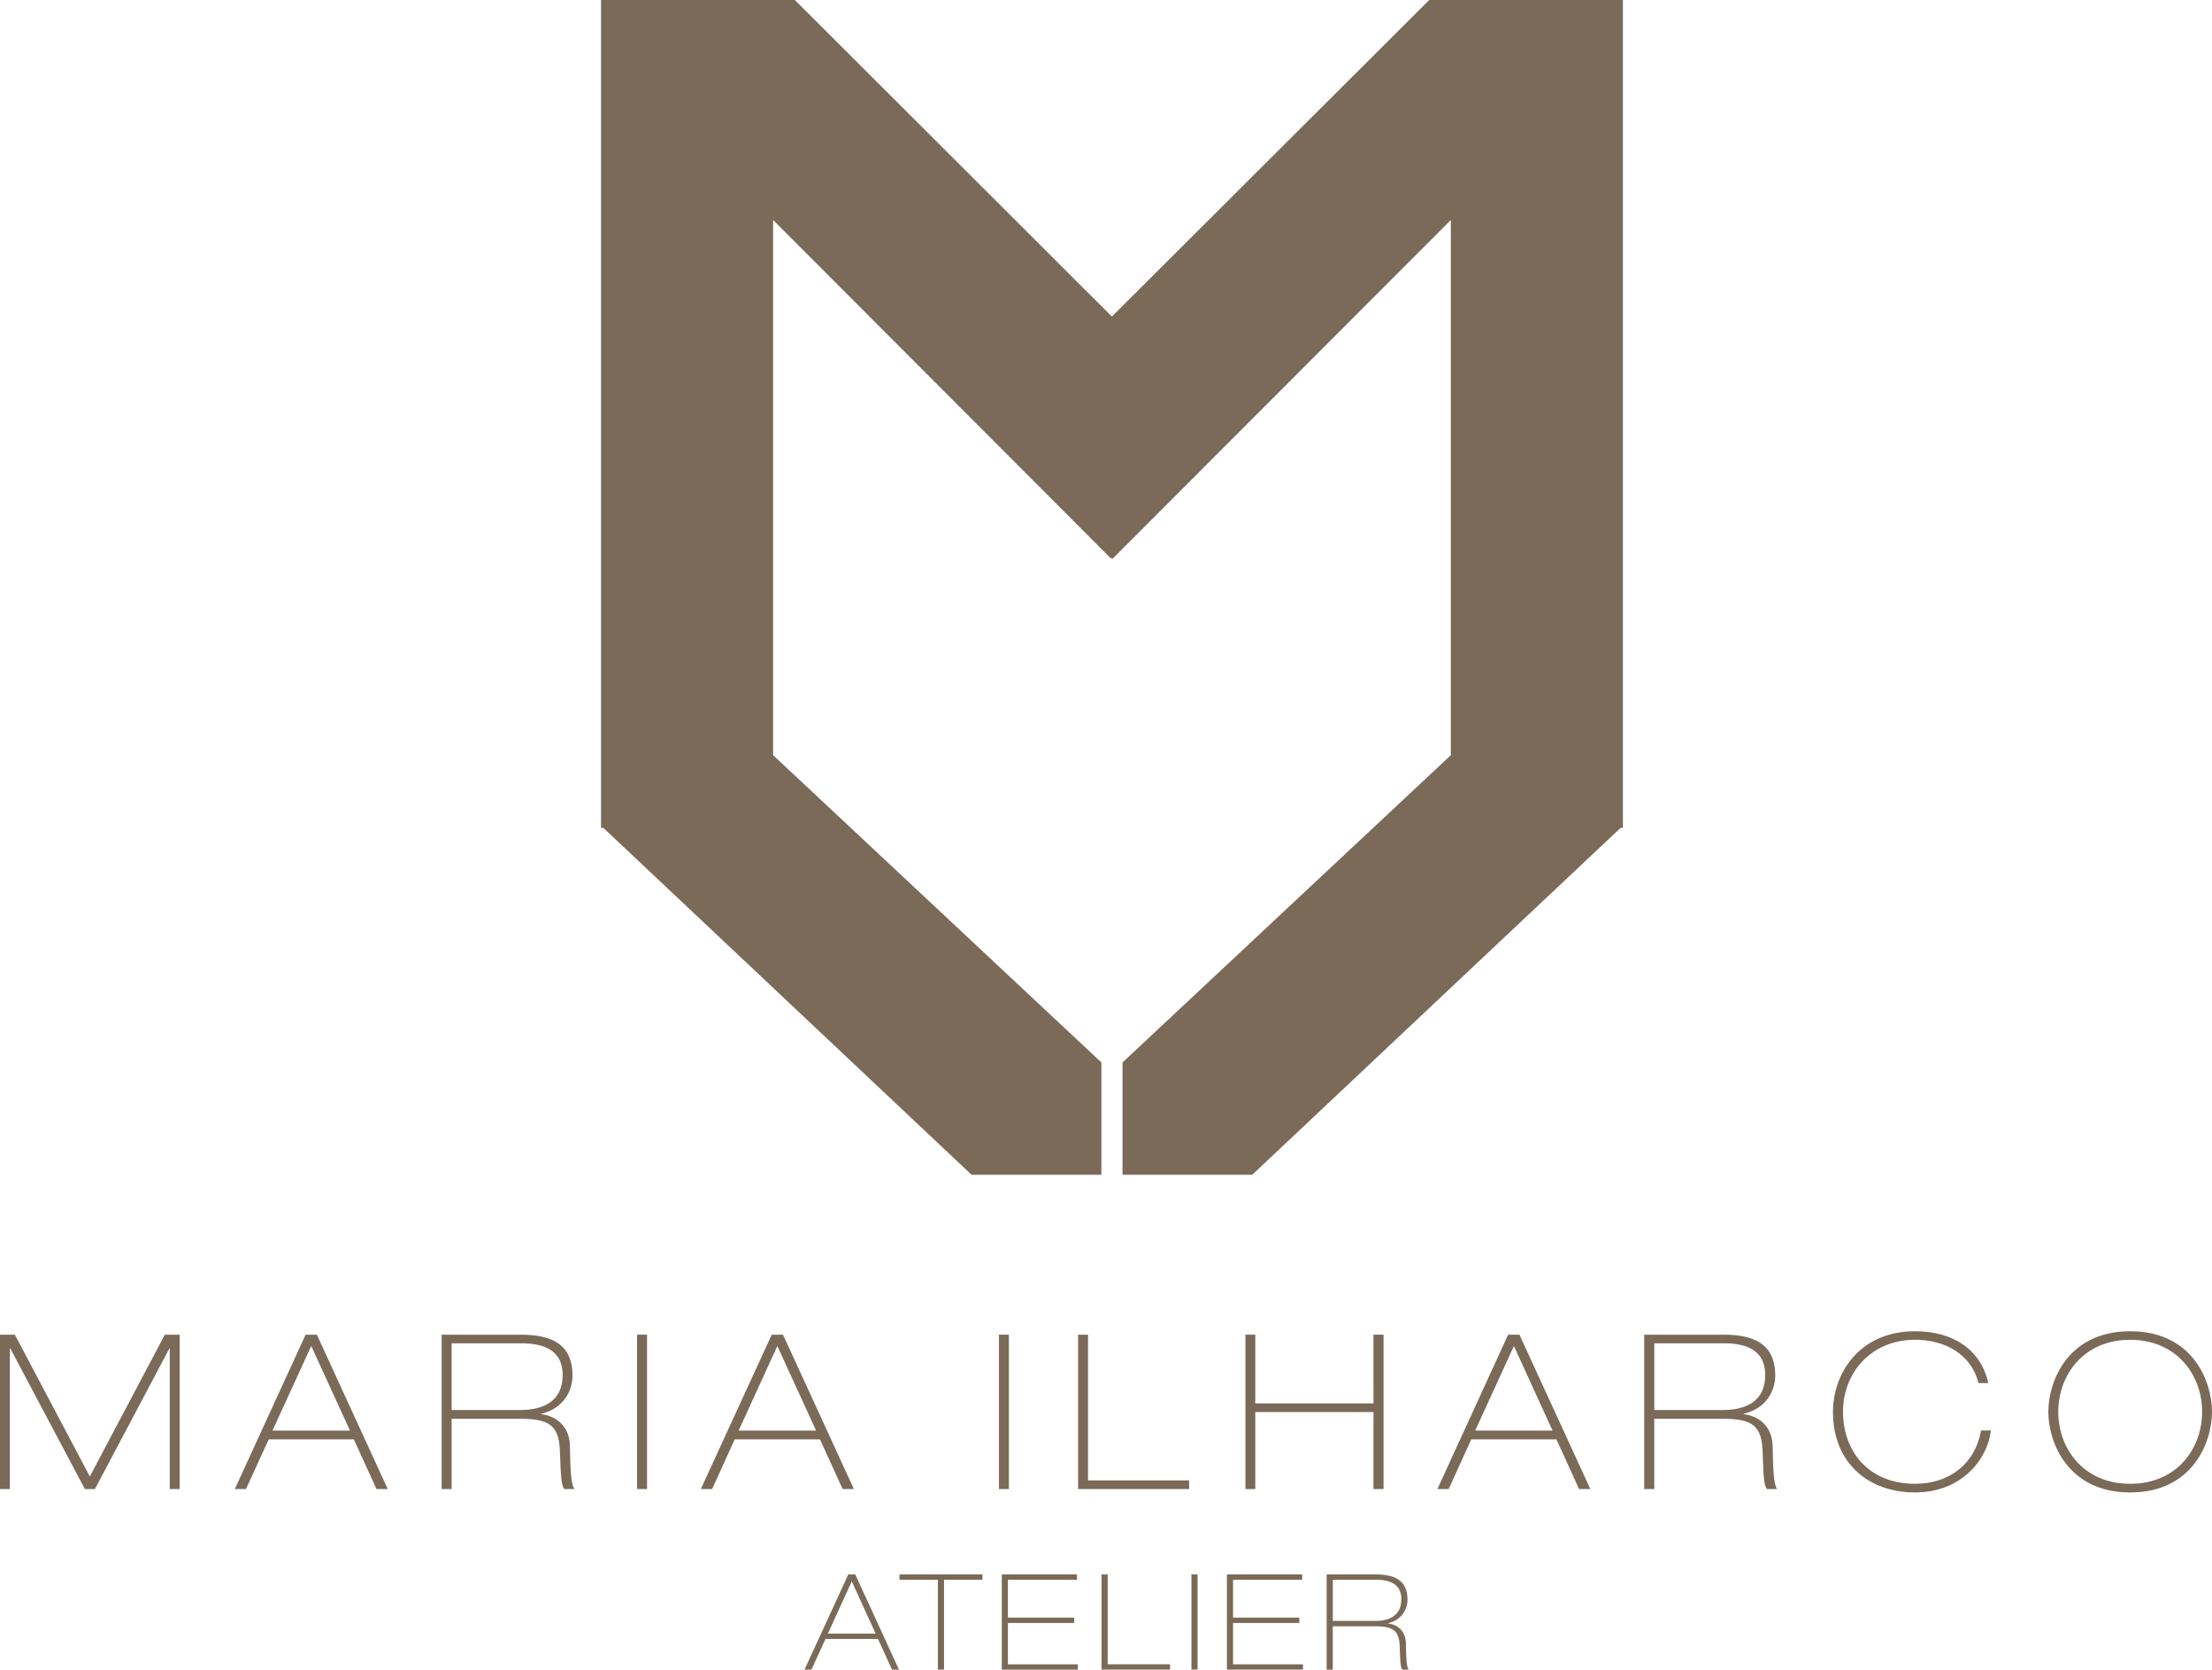 <!-- Generator: Adobe Illustrator 22.1.0, SVG Export Plug-In  -->
<svg version="1.1"
	 xmlns="http://www.w3.org/2000/svg" xmlns:xlink="http://www.w3.org/1999/xlink" xmlns:a="http://ns.adobe.com/AdobeSVGViewerExtensions/3.0/"
	 x="0px" y="0px" width="134.273px" height="101.326px" viewBox="0 0 134.273 101.326"
	 style="enable-background:new 0 0 134.273 101.326;" xml:space="preserve">
<style type="text/css">
	.st0{fill:#7B6A58;}
</style>
<defs>
</defs>
<g>
	<g>
		<path class="st0" d="M0,80.999h0.901l4.551,8.606l4.554-8.606h0.899v9.369h-0.601v-8.527h-0.025l-4.519,8.527H5.152l-4.523-8.527
			H0.598v8.527H0V80.999z"/>
		<path class="st0" d="M18.551,80.999h0.683l4.303,9.369h-0.683l-1.375-3.014h-5.167l-1.382,3.014h-0.676L18.551,80.999z
			 M16.541,86.819h4.703l-2.351-5.133L16.541,86.819z"/>
		<path class="st0" d="M26.809,80.999h4.784c1.801,0,3.159,0.511,3.159,2.481c0,0.973-0.587,2.019-1.909,2.32v0.022
			c1.132,0.146,1.742,0.937,1.753,1.941c0.024,1.709,0.079,2.263,0.267,2.604h-0.606c-0.167-0.163-0.22-0.75-0.265-2.18
			c-0.034-1.627-0.566-2.085-2.412-2.085h-4.165v4.264h-0.606V80.999z M27.415,85.572h4.072c0.593,0,2.668,0,2.668-2.134
			c0-1.517-1.184-1.916-2.506-1.916h-4.234V85.572z"/>
		<path class="st0" d="M38.672,80.999h0.605v9.369h-0.605V80.999z"/>
		<path class="st0" d="M46.846,80.999h0.683l4.304,9.369H51.15l-1.374-3.014h-5.177l-1.372,3.014h-0.685L46.846,80.999z
			 M44.837,86.819h4.701l-2.352-5.133L44.837,86.819z"/>
		<path class="st0" d="M60.639,80.999h0.603v9.369h-0.603V80.999z"/>
		<path class="st0" d="M65.444,80.999h0.603v8.842h6.137v0.527h-6.74V80.999z"/>
		<path class="st0" d="M75.599,80.999h0.599v4.171h7.175v-4.171h0.611v9.369h-0.611v-4.674h-7.175v4.674h-0.599V80.999z"/>
		<path class="st0" d="M91.547,80.999h0.686l4.304,9.369h-0.684l-1.374-3.014h-5.17l-1.372,3.014h-0.684L91.547,80.999z
			 M89.548,86.819h4.694l-2.345-5.133L89.548,86.819z"/>
		<path class="st0" d="M99.806,80.999h4.791c1.802,0,3.162,0.511,3.162,2.481c0,0.973-0.594,2.019-1.922,2.32v0.022
			c1.146,0.146,1.747,0.937,1.767,1.941c0.029,1.709,0.078,2.263,0.261,2.604h-0.602c-0.175-0.163-0.224-0.75-0.263-2.18
			c-0.041-1.627-0.567-2.085-2.414-2.085h-4.169v4.264h-0.611V80.999z M100.417,85.572h4.077c0.587,0,2.659,0,2.659-2.134
			c0-1.517-1.183-1.916-2.498-1.916h-4.237V85.572z"/>
		<path class="st0" d="M120.852,86.813c-0.206,1.778-1.797,3.76-4.602,3.76c-2.843,0-4.986-1.795-4.986-4.891
			c0-2.268,1.552-4.891,4.986-4.891c2.253,0,3.977,1.064,4.445,3.146h-0.599c-0.447-1.796-2.087-2.628-3.846-2.628
			c-2.678,0-4.376,2.012-4.376,4.372c0,2.349,1.509,4.368,4.376,4.368c2.075,0,3.651-1.206,4.004-3.237H120.852z"/>
		<path class="st0" d="M129.307,80.791c3.801,0,4.966,3.052,4.966,4.891c0,1.833-1.165,4.891-4.966,4.891
			c-3.801,0-4.969-3.057-4.969-4.891C124.338,83.843,125.507,80.791,129.307,80.791z M129.307,90.05
			c2.816,0,4.367-2.123,4.367-4.368c0-2.244-1.551-4.372-4.367-4.372c-2.818,0-4.365,2.129-4.365,4.372
			C124.942,87.927,126.489,90.05,129.307,90.05z"/>
	</g>
	<polygon class="st0" points="58.976,71.295 66.857,71.295 66.857,64.479 46.929,45.829 46.929,13.351 67.448,33.904 67.494,33.858 
		67.542,33.904 88.069,13.351 88.069,45.829 68.139,64.479 68.139,71.295 76.012,71.295 98.368,50.247 98.514,50.247 98.514,0 
		86.756,0 67.494,19.211 48.251,0 36.484,0 36.484,50.247 36.631,50.247 	"/>
	<g>
		<path class="st0" d="M51.494,95.547h0.42l2.655,5.78h-0.421l-0.85-1.862h-3.19l-0.851,1.862h-0.421L51.494,95.547z M50.254,99.141
			h2.899l-1.449-3.173L50.254,99.141z"/>
		<path class="st0" d="M54.601,95.547h5.036v0.324h-2.332v5.456h-0.373V95.87h-2.332V95.547z"/>
		<path class="st0" d="M60.811,95.547h4.566v0.324h-4.193v2.299h4.024v0.324h-4.024v2.51h4.241v0.324h-4.614V95.547z"/>
		<path class="st0" d="M66.867,95.547h0.372v5.456h3.788v0.324h-4.16V95.547z"/>
		<path class="st0" d="M72.323,95.547h0.373v5.78h-0.373V95.547z"/>
		<path class="st0" d="M74.476,95.547h4.567v0.324h-4.194v2.299h4.023v0.324h-4.023v2.51h4.243v0.324h-4.615V95.547z"/>
		<path class="st0" d="M80.532,95.547h2.955c1.11,0,1.951,0.315,1.951,1.53c0,0.598-0.364,1.247-1.183,1.432v0.017
			c0.706,0.088,1.077,0.575,1.086,1.199c0.015,1.052,0.048,1.391,0.161,1.602h-0.372c-0.106-0.097-0.138-0.462-0.162-1.343
			c-0.026-1.005-0.349-1.288-1.49-1.288h-2.575v2.631h-0.372V95.547z M80.904,98.372h2.518c0.364,0,1.644,0,1.644-1.319
			c0-0.939-0.729-1.182-1.546-1.182h-2.615V98.372z"/>
	</g>
</g>
</svg>